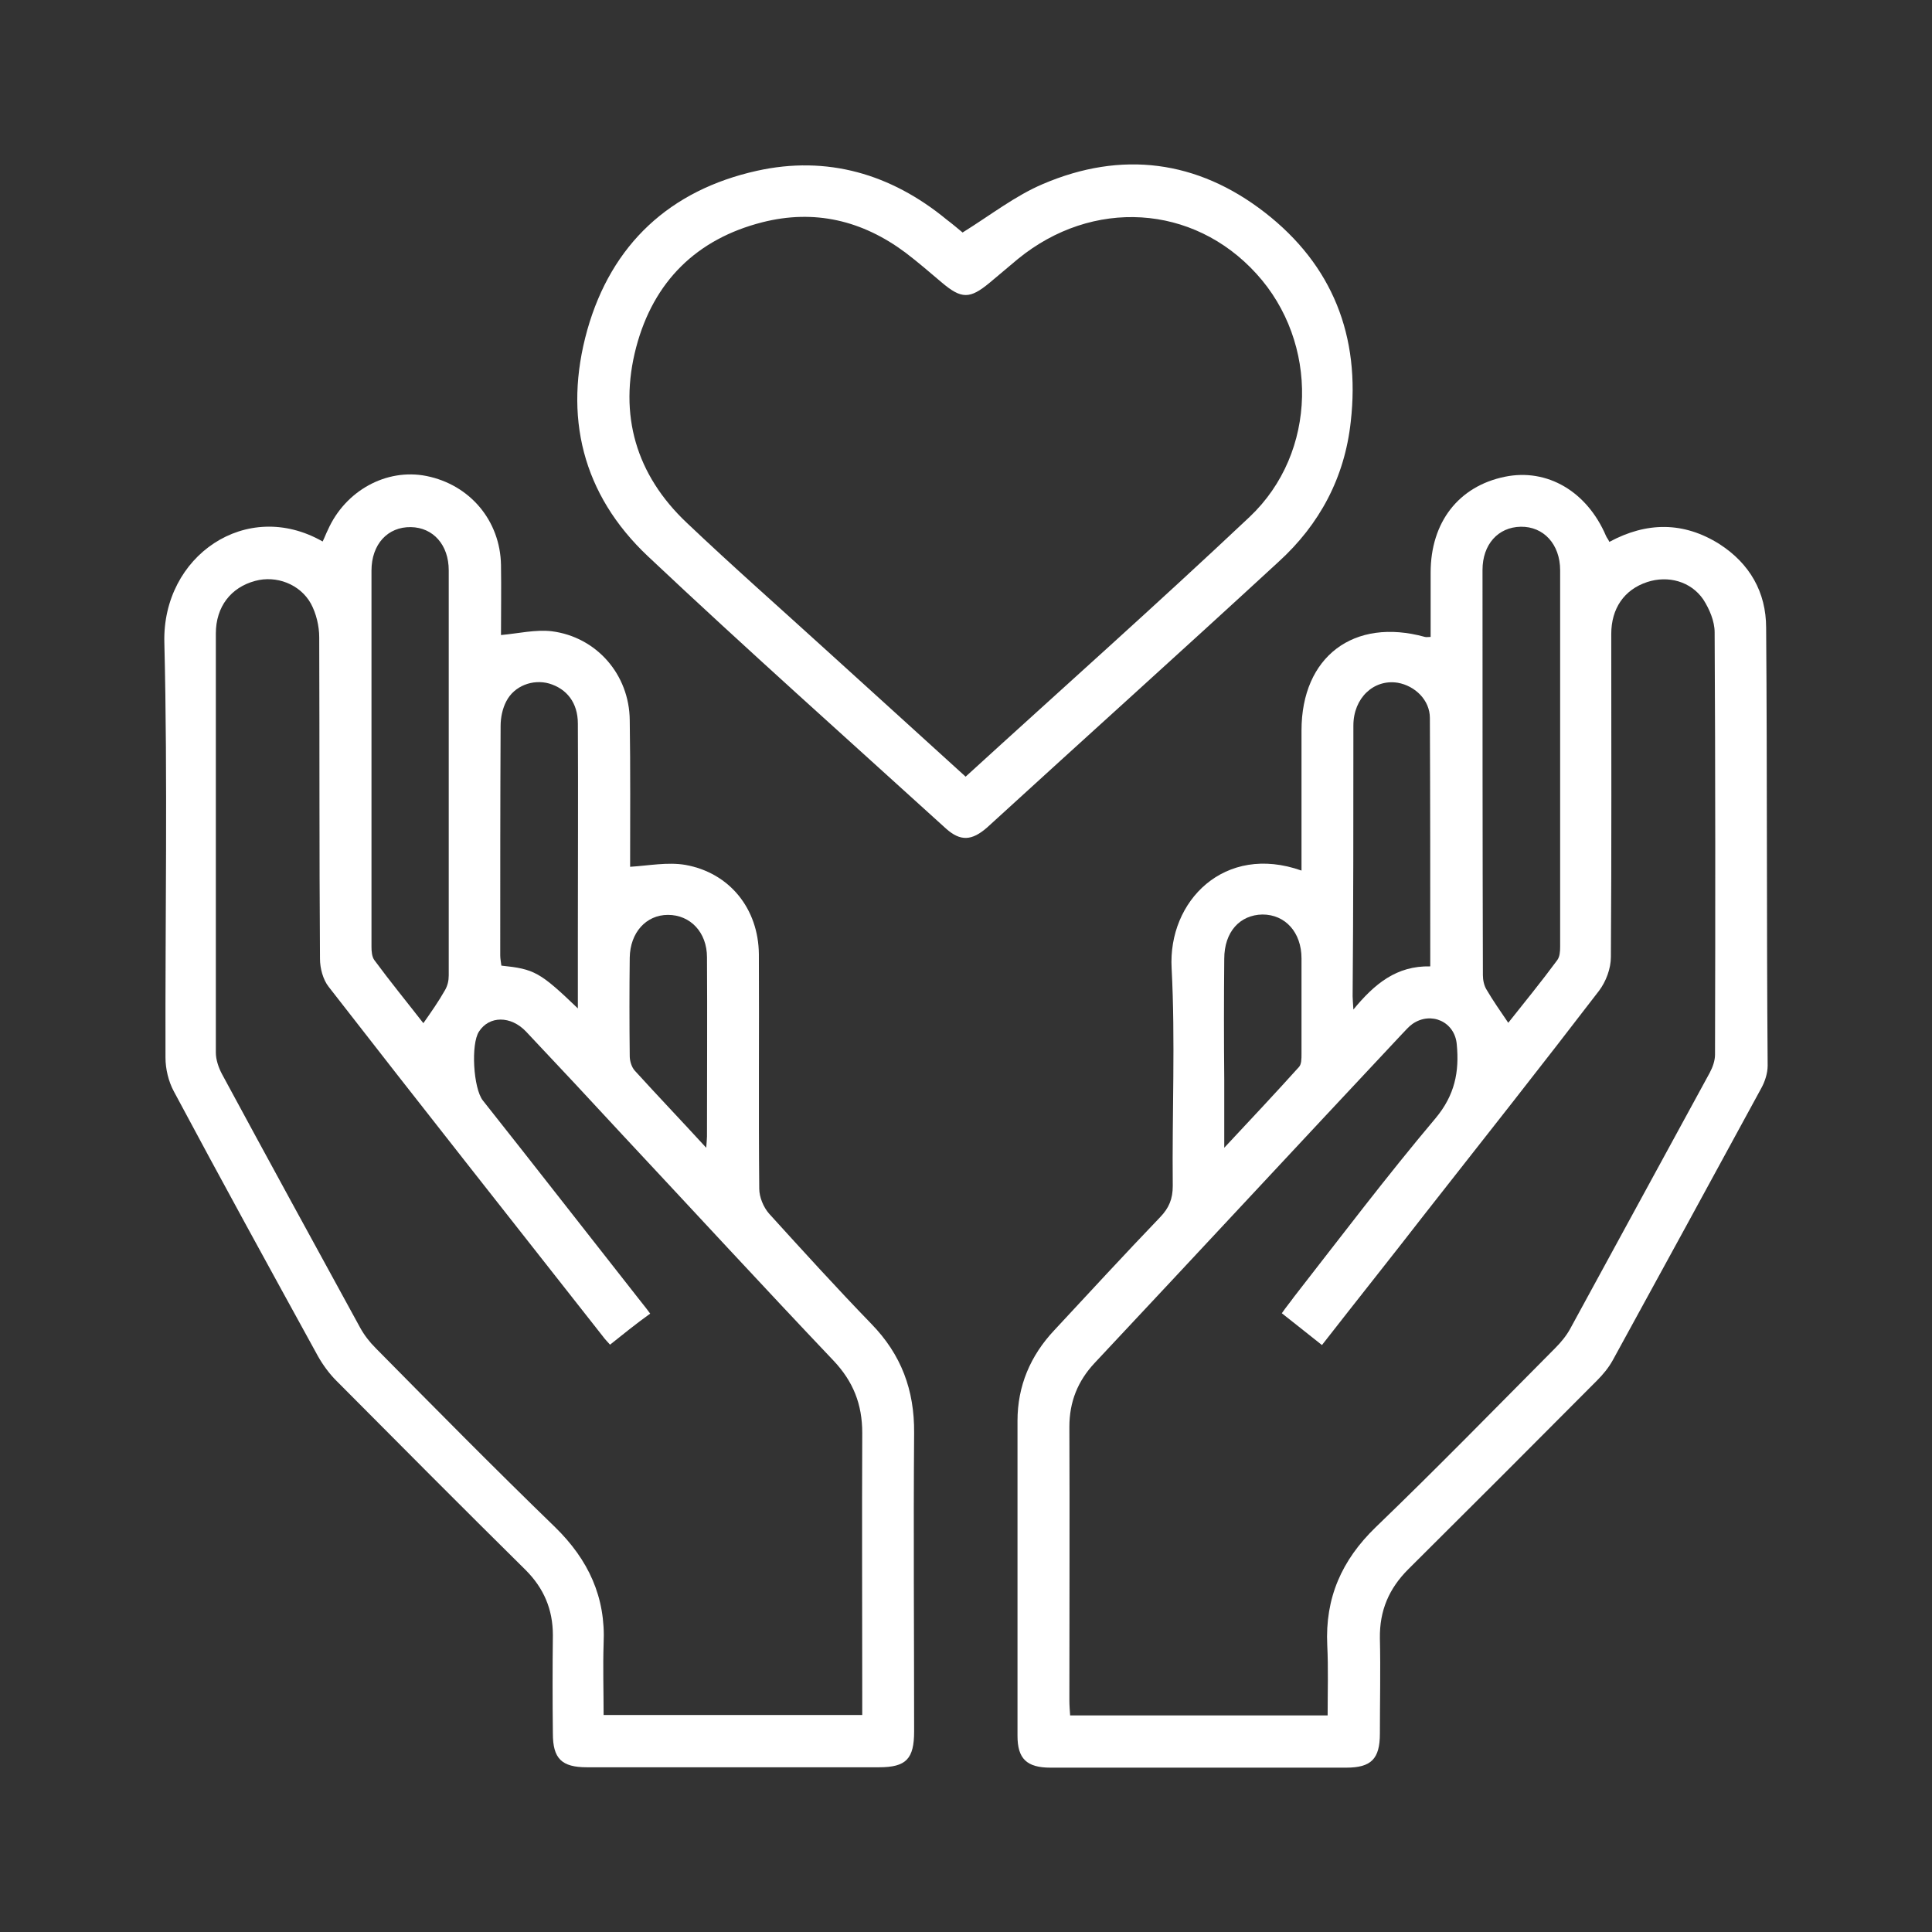 <?xml version="1.0" encoding="utf-8"?>
<!-- Generator: Adobe Illustrator 25.2.3, SVG Export Plug-In . SVG Version: 6.00 Build 0)  -->
<svg version="1.1" id="Layer_1" xmlns="http://www.w3.org/2000/svg" xmlns:xlink="http://www.w3.org/1999/xlink" x="0px" y="0px"
	 viewBox="0 0 510.2 510.2" style="enable-background:new 0 0 510.2 510.2;" xml:space="preserve">
<rect x="0" y="0" width="510.2" height="510.2" fill="#333333" stroke="none"/>
<style type="text/css">
	.st0{fill:#FFFFFF;}
</style>
<g>
	<path class="st0" d="M241.4,378.4c0.1-11.3-3.4-20.7-11.3-28.8c-9.2-9.5-18.1-19.3-27-29.1c-1.5-1.7-2.6-4.4-2.6-6.6
		c-0.2-20.6,0-41.2-0.1-61.9c-0.1-12-7.7-21.5-19.4-23.6c-4.7-0.8-9.7,0.2-14.6,0.5c0-12.9,0.1-25.9-0.1-38.7
		c-0.1-12.1-8.8-22-20.6-23.5c-4.3-0.5-8.9,0.6-13.4,1c0-6,0.1-12.3,0-18.5c-0.2-11.7-8.2-21.2-19.7-23.5
		c-10.6-2.1-21.4,3.9-26,14.2c-0.5,1-0.9,2.1-1.4,3.1c-20.1-11.5-42.4,3.8-41.8,26.7c0.9,36.6,0.2,73,0.3,109.6c0,3,0.8,6.3,2.2,8.9
		c12.5,23.4,25.3,46.7,38.1,70c1.3,2.3,3,4.6,4.8,6.4c16.6,16.7,33.3,33.5,50,50c4.8,4.8,7.2,10.4,7.2,17.2c-0.1,8.7-0.1,17.3,0,26
		c0,6.6,2.3,8.9,9,8.9c25.8,0,51.5,0,77.1,0c7.2,0,9.3-2.2,9.3-9.5C241.4,431.1,241.2,404.7,241.4,378.4z M166.3,252.9
		c0.1-6.6,4.3-11.3,10.1-11.3c5.9,0,10.3,4.6,10.3,11.2c0.1,15.7,0,31.6,0,47.3c0,0.7-0.1,1.4-0.2,3c-6.7-7.3-12.9-13.8-18.9-20.4
		c-0.8-0.9-1.3-2.5-1.3-3.8C166.2,270.2,166.2,261.5,166.3,252.9z M132.2,191.7c0-2.2,0.5-4.6,1.5-6.5c2.1-4.1,7-5.9,11.3-4.7
		c4.7,1.4,7.6,5.1,7.6,10.6c0.1,18.9,0,37.8,0,56.6v18.6c-10-9.6-11.5-10.4-20.2-11.3c-0.1-0.9-0.3-1.8-0.3-2.7
		C132.1,232,132.1,211.8,132.2,191.7z M98.1,150.7c0-7,4.3-11.6,10.4-11.5c5.9,0.1,10,4.7,10,11.4c0,35.7,0,71.3,0,107
		c0,1.4-0.3,2.7-1,3.9c-1.7,3-3.6,5.7-5.7,8.7c-4.2-5.4-8.7-10.9-12.9-16.6c-0.7-0.9-0.8-2.4-0.8-3.6
		C98.1,217,98.1,183.8,98.1,150.7z M227.7,448v4.9h-68.3c0-6.4-0.2-12.6,0-18.8c0.6-12.3-4-22.2-12.8-30.8
		c-16.1-15.6-31.7-31.4-47.4-47.3c-1.6-1.6-3-3.4-4.1-5.4c-12.2-22.3-24.4-44.6-36.5-67c-0.9-1.7-1.6-3.8-1.6-5.6
		C57,241.2,57,204.2,57,167.3c0-7.1,4-12.2,10.4-13.9c5.5-1.5,11.8,0.8,14.7,6c1.4,2.6,2.2,5.9,2.2,8.9c0.1,28.3,0,56.6,0.2,84.9
		c0,2.5,0.8,5.5,2.3,7.4c24,30.9,48.2,61.5,72.4,92.3c0.5,0.7,1.1,1.3,1.9,2.2c3.4-2.7,6.7-5.4,10.6-8.2c-1-1.4-2.1-2.7-3.1-4
		c-13.7-17.4-27.3-34.9-41.1-52.3c-2.5-3.2-3.2-14.9-1-18.2c2.7-4.2,8.4-4.2,12.4,0c8.5,9,16.9,18,25.3,27.1
		c18.6,19.9,37.1,40,55.9,59.8c5.2,5.5,7.6,11.5,7.6,19.1C227.6,401.3,227.7,424.7,227.7,448z"/>
	<path class="st0" d="M466.4,165.8c0-9.5-4.4-17-12.3-22.1c-9.5-6-19.3-5.9-29.1-0.6c-0.3-0.7-0.7-1.1-0.9-1.6
		c-5-11.7-15.5-17.9-26.7-15.6c-12.2,2.5-19.6,12-19.6,25.3c0,5.7,0,11.3,0,17c-0.7,0-1.1,0.1-1.5,0c-18.8-5.2-32.6,5.2-32.6,24.7
		c0,12.2,0,24.4,0,37c-20.3-7.2-35.3,8-34.3,25.8c1,19.1,0.1,38.4,0.3,57.5c0,3.4-1,5.8-3.3,8.2c-9.5,9.9-18.7,19.9-28,29.9
		c-6.3,6.7-9.7,14.7-9.7,23.9c0,27.7,0,55.5,0,83.2c0,6,2.4,8.4,8.7,8.4c26,0,52.1,0,78.1,0c6.6,0,8.9-2.3,8.9-9
		c0-8.4,0.2-16.7,0-25.2c-0.1-7.3,2.4-13.1,7.5-18.2c16.6-16.5,33.3-33.2,49.8-49.8c1.6-1.6,3.1-3.4,4.2-5.4
		c13.1-23.9,26.2-47.9,39.2-71.8c1-1.8,1.7-4,1.7-6C466.5,242.8,466.7,204.3,466.4,165.8z M391.5,150.5c0-6.7,4.1-11.3,10.1-11.4
		s10.4,4.6,10.4,11.5c0,33.2,0,66.2,0,99.4c0,1.3-0.1,2.7-0.8,3.6c-4.2,5.7-8.7,11.2-12.9,16.5c-2.1-3.1-4-5.8-5.7-8.7
		c-0.7-1.1-1-2.6-1-3.9C391.5,222,391.5,186.2,391.5,150.5z M357.4,191.6c0-7.3,5.4-12.3,11.7-11.3c4.6,0.8,8.5,4.6,8.5,9.3
		c0.1,21.8,0.1,43.4,0.1,65.6c-8.9-0.2-14.7,4.6-20.3,11.4c-0.1-1.9-0.2-2.7-0.2-3.5C357.4,239.3,357.4,215.4,357.4,191.6z
		 M323.3,253.2c0-7.1,4.1-11.6,10.1-11.7c6,0,10.3,4.7,10.3,11.6c0,8.3,0,16.7,0,25.2c0,1.3,0,2.8-0.7,3.5
		c-6.3,7-12.6,13.7-19.7,21.3v-18C323.2,274.5,323.2,263.9,323.3,253.2z M452.9,278.5c0,1.6-0.6,3.3-1.4,4.8
		c-12.3,22.6-24.6,45.1-36.9,67.7c-1,1.8-2.4,3.5-3.9,5c-15.7,15.8-31.3,31.8-47.4,47.3c-9,8.7-13.4,18.7-12.8,31.2
		c0.3,6,0.1,12.2,0.1,18.5h-68c-0.1-1.4-0.2-2.7-0.2-4.1c0-24,0.1-48.1,0-72.1c0-6.6,2.2-12.1,6.7-16.9c27.1-28.9,54.1-58,81.2-86.9
		c0.9-0.9,1.7-1.9,2.7-2.6c4.9-3.4,11.2-0.6,11.7,5.4c0.7,7.2-0.5,13.4-5.6,19.5c-12.9,15.3-25,31.3-37.4,47.2
		c-1,1.4-2.1,2.7-3.2,4.3c3.5,2.8,7,5.5,10.6,8.4c9.2-11.8,18.3-23.2,27.3-34.8c15.4-19.6,30.8-39.1,45.9-58.8
		c1.8-2.4,3.1-5.8,3.1-8.9c0.2-28.5,0.1-56.9,0.1-85.3c0-6.7,3.4-11.7,9.5-13.7c5.5-1.8,11.5-0.2,14.8,4.6c1.6,2.5,3,5.7,3,8.7
		C453,204,453,241.2,452.9,278.5z"/>
	<path class="st0" d="M334,56.1c-17.8-13.8-37.8-16.4-58.6-7.5c-7.3,3.1-13.8,8.2-21.2,12.8c-1.1-0.9-2.6-2.2-4.2-3.4
		c-14.7-12.1-31.6-17-50.1-12.9c-23,5.1-38.4,19.4-44.8,42c-6.4,22.8-1.3,43.5,16,59.8c25.9,24.4,52.4,48,78.7,71.9
		c3.8,3.4,6.8,3.3,10.9-0.3c25.6-23.4,51.4-46.6,76.9-70.1c10.9-9.9,17.5-22.3,19.1-37C359.3,88.8,351.9,70,334,56.1z M330,136.5
		c-24.5,23.1-49.7,45.5-75,68.6c-12.5-11.4-24.7-22.4-36.9-33.5c-12.3-11.2-24.8-22.2-36.8-33.6c-13.3-12.6-18-28.4-13.3-46.3
		c4.6-17.4,16-28.6,33.3-33c13.8-3.5,26.4-0.5,37.8,8c3.3,2.5,6.4,5.2,9.6,7.9c5.2,4.4,7.4,4.4,12.6,0.1c2.5-2.1,5-4.2,7.5-6.3
		c19.7-16.1,46.3-14.5,63,3.9C348.3,90.4,348,119.5,330,136.5z"/>
</g>
</svg>
